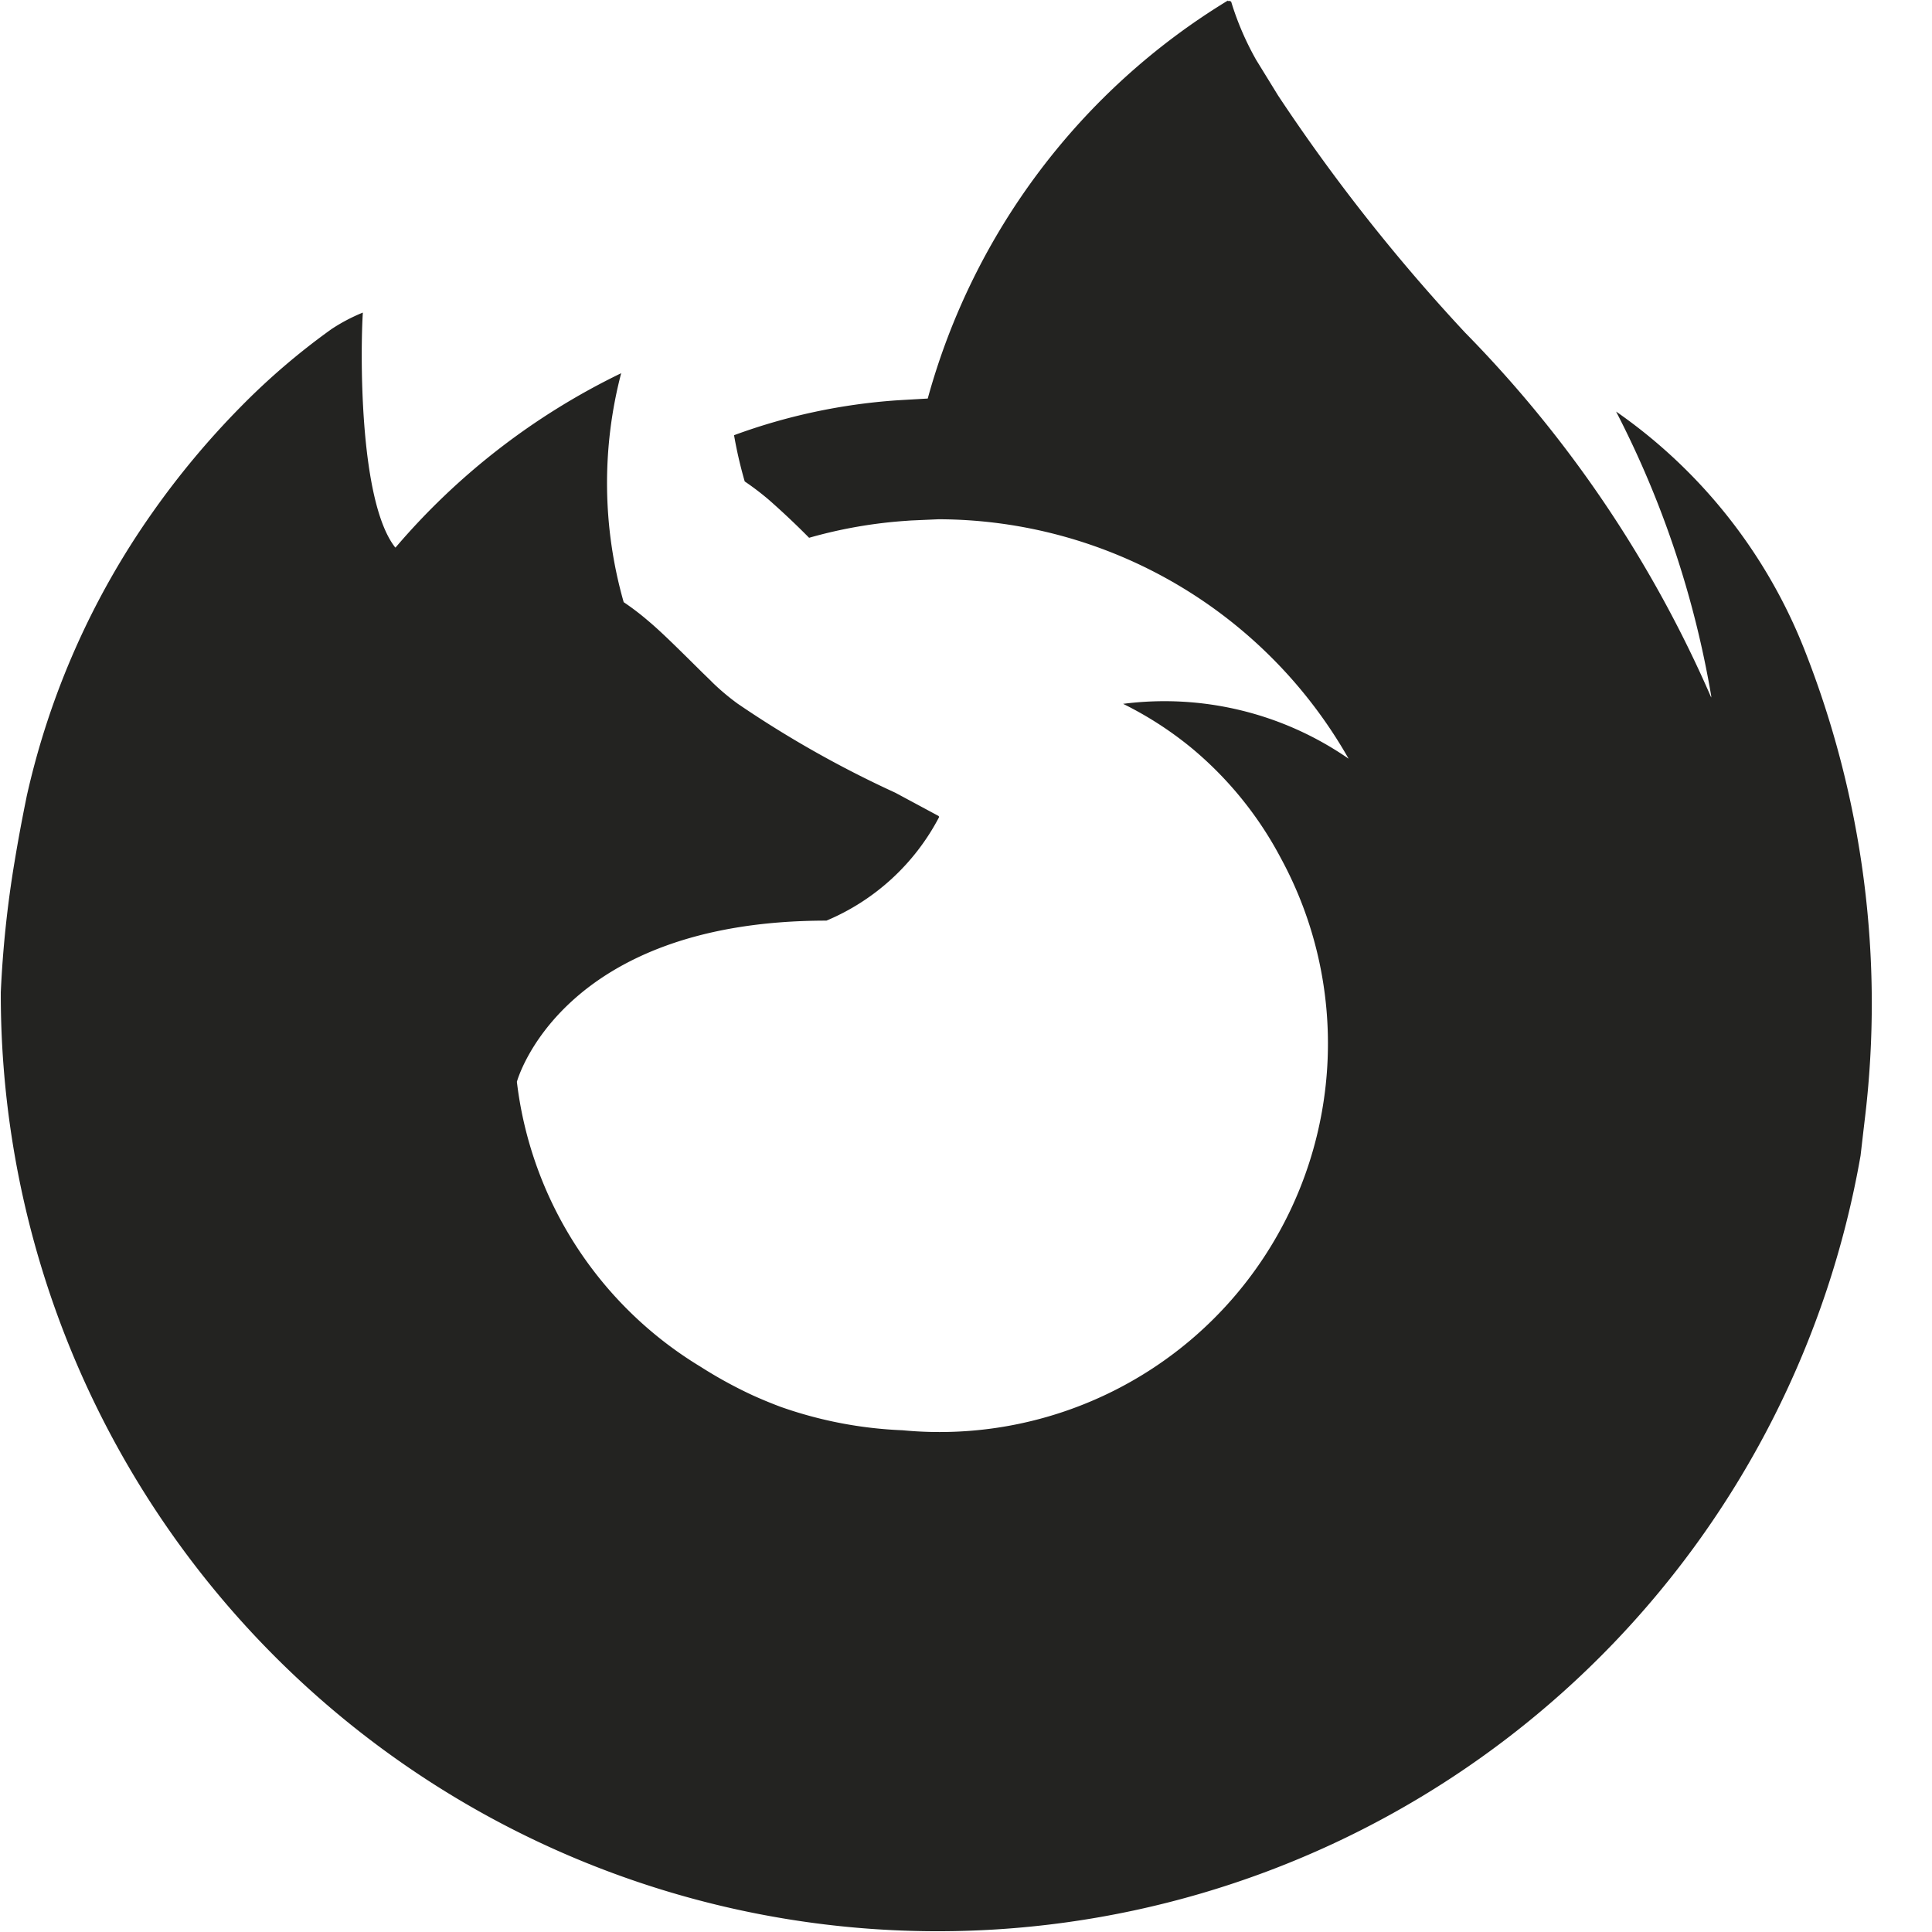 <svg xmlns="http://www.w3.org/2000/svg" width="31.51" height="31.51" xmlns:v="https://vecta.io/nano"><defs><clipPath ><path d="M0,0H31.509V31.509H0Z" transform="translate(.534 .37)" fill="#232321"/></clipPath></defs><path d="M26.359 6.713a8.55 8.55 0 0 1 3.064 3.866c.965 2.436 1.306 5.074.991 7.675l-.018.152-.051.441A15.28 15.28 0 0 1 .013 16.262v-.079c.032-.714.107-1.426.225-2.131q.08-.483.177-.963l.02-.1a12.9 12.9 0 0 1 2.05-4.628c.428-.609.906-1.182 1.428-1.713.459-.469.959-.898 1.493-1.28.161-.107.333-.197.512-.27-.036.531-.079 3.059.528 3.831h.006c1.016-1.192 2.269-2.16 3.679-2.842a7.08 7.08 0 0 0 .041 3.734 4.23 4.23 0 0 1 .394.3c.211.177.445.408.894.853l.134.13.017.018c.131.128.271.246.419.354.815.556 1.675 1.042 2.572 1.453l.707.38.008.016a3.68 3.68 0 0 1-1.838 1.69c-4.344 0-5.049 2.629-5.049 2.629a6.3 6.3 0 0 0 2.988 4.642c.277.177.566.336.865.474q.222.1.449.185a6.78 6.78 0 0 0 1.989.382c2.334.223 4.601-.861 5.891-2.819s1.395-4.468.271-6.525a5.93 5.93 0 0 0-1.439-1.775 5.8 5.8 0 0 0-1.125-.728h-.006c1.296-.168 2.608.15 3.682.894a7.71 7.71 0 0 0-6.688-3.905l-.453.02-.083.006h0a7.66 7.66 0 0 0-1.575.276q-.317-.321-.656-.619a4.44 4.44 0 0 0-.394-.3c-.072-.248-.13-.5-.174-.754a9.6 9.6 0 0 1 2.659-.569l.1-.006.4-.023A11.01 11.01 0 0 1 20.029.007l-.006.01h.006 0 0 0c.01-.002.019-.002.029 0s.017.007.023.014c.1.329.237.646.406.945l.36.585a29.86 29.86 0 0 0 3.052 3.868 19.67 19.67 0 0 1 4.01 5.947v-.026a15.87 15.87 0 0 0-1.55-4.635z" fill="#232321"/></svg>